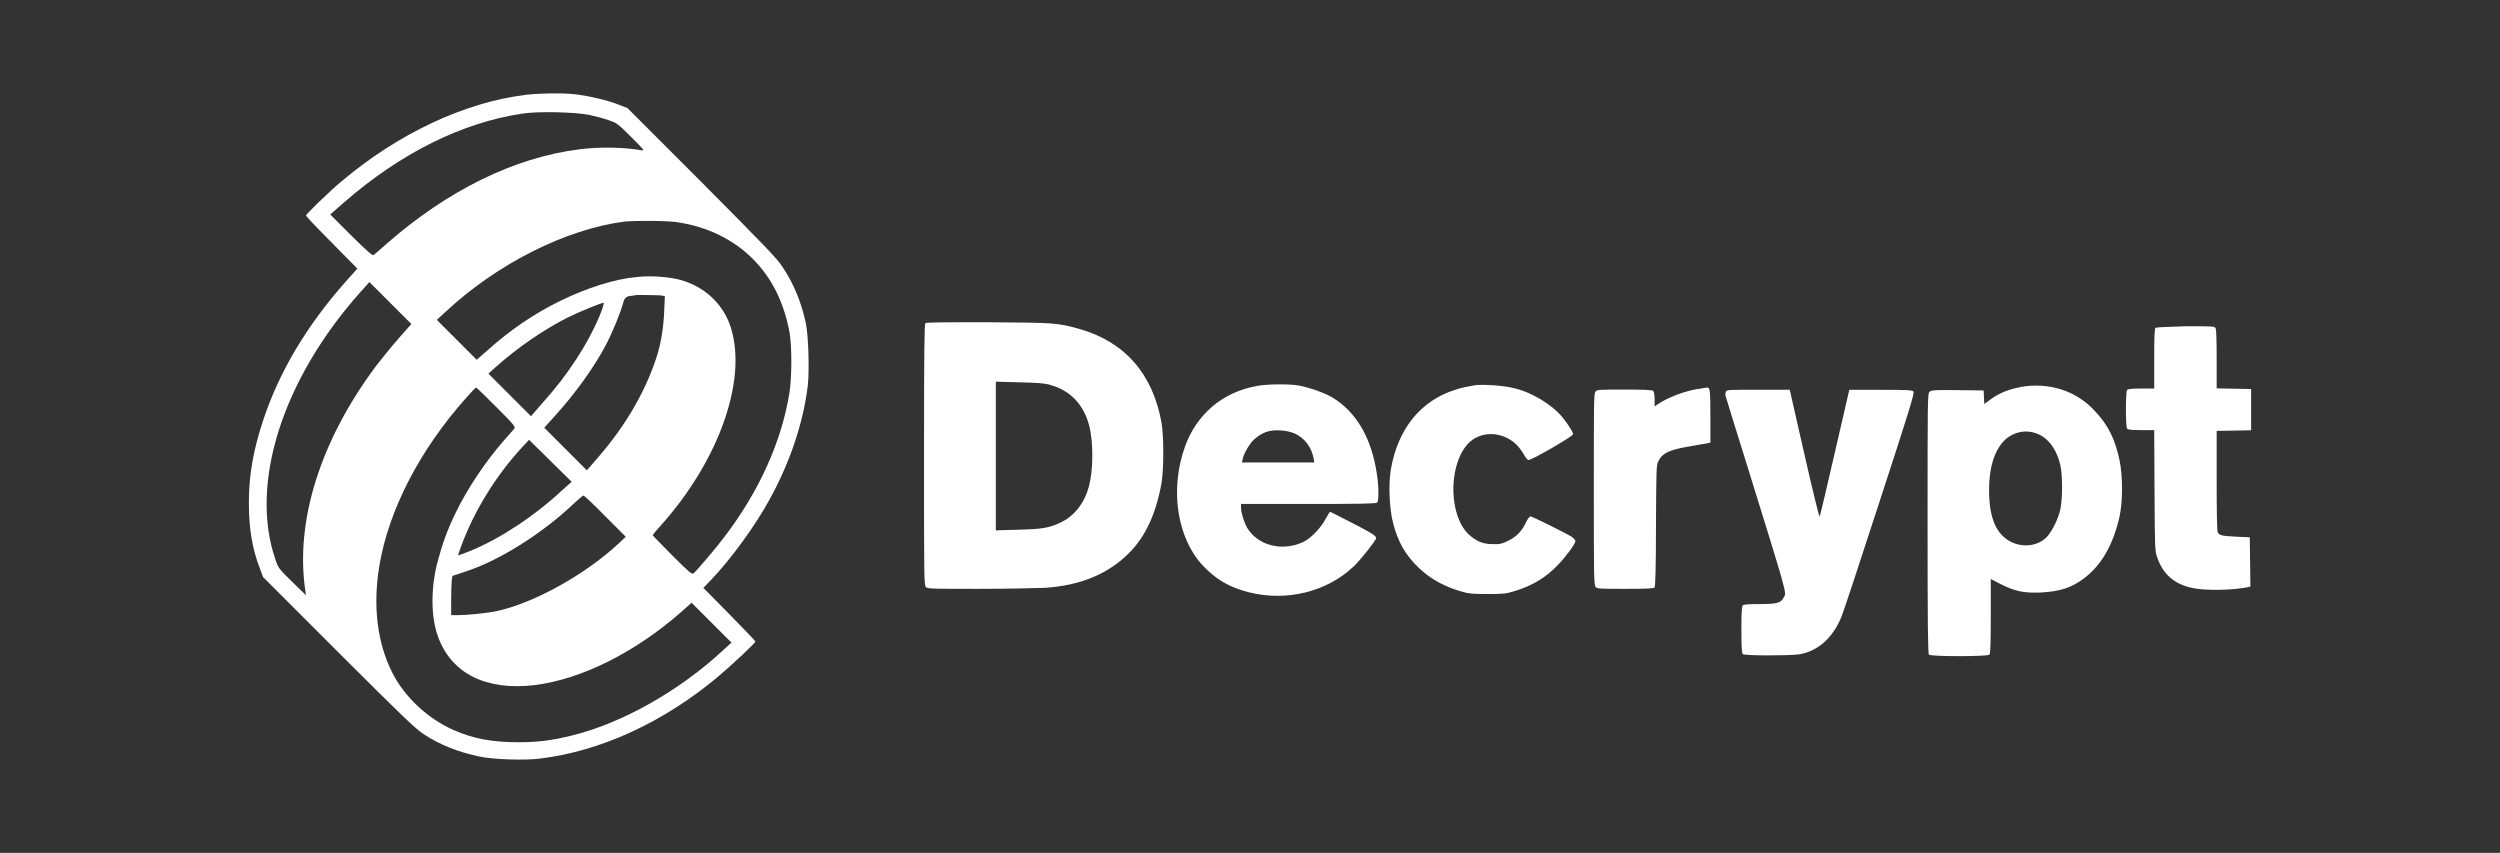 <?xml version="1.0" encoding="UTF-8"?><svg id="Layer_2" xmlns="http://www.w3.org/2000/svg" viewBox="0 0 313.41 106.92"><rect x="0" y="0" width="313.41" height="106.92" fill="#333333" stroke="none"/><defs><style>.cls-1{fill:none;}.cls-2{fill:#fff;fill-rule:evenodd;}</style></defs><g id="Rectangle"><rect class="cls-1" width="313.41" height="106.92"/></g><g id="Decrypt"><path class="cls-2" d="m65.85,11.9c-7.58.93-15.93,4.83-23.04,10.84-1.44,1.19-4.45,4.11-4.45,4.28,0,.08,1.44,1.61,3.22,3.39l3.22,3.26-1.36,1.52c-5,5.63-8.39,11.35-10.42,17.41-1.27,3.81-1.82,6.95-1.82,10.46,0,3.18.42,5.76,1.4,8.26l.38,1.02,9.45,9.45c7.88,7.88,9.66,9.57,10.63,10.21,2.03,1.36,4.4,2.29,7.03,2.84,1.74.38,5.76.51,7.67.25,7.54-.93,15.33-4.49,22.15-10.17,1.78-1.48,4.79-4.32,4.79-4.49,0-.08-1.48-1.61-3.26-3.43l-3.26-3.3,1.02-1.06c2.5-2.63,5.55-6.82,7.33-10.12,2.54-4.62,4.19-9.61,4.74-14.19.21-1.99.08-6.23-.25-7.84-.59-2.71-1.52-4.91-2.92-7.03-.72-1.1-2.16-2.58-10.12-10.59l-9.32-9.32-.97-.38c-1.31-.55-4.02-1.19-5.68-1.36-1.65-.17-4.24-.13-6.14.08Zm8.01,2.5c.68.17,1.78.42,2.37.64,1.1.38,1.14.38,2.88,2.12,1.52,1.52,1.74,1.74,1.36,1.69-2.03-.38-5.29-.47-7.84-.13-8.13,1.02-16.52,5.13-24.23,11.9-.76.68-1.44,1.27-1.57,1.36-.13.08-.8-.47-2.8-2.46l-2.63-2.63,1.69-1.48c7.07-6.18,14.87-10.08,22.49-11.18,2.03-.3,6.57-.17,8.26.17Zm11.1,13.47c3.73.55,6.99,2.16,9.4,4.57,2.41,2.41,3.9,5.42,4.62,9.23.3,1.69.3,5.51,0,7.5-.97,6.14-3.81,12.45-8.22,18.21-1.02,1.36-3.43,4.19-3.81,4.49-.21.17-.47-.04-2.67-2.24-1.36-1.36-2.46-2.5-2.46-2.54s.38-.51.85-1.02c7.67-8.47,11.27-19.06,8.73-25.63-1.02-2.54-3.13-4.45-5.89-5.29-1.4-.42-3.85-.64-5.68-.42-2.8.25-6.23,1.36-9.53,2.96-3.3,1.61-6.31,3.64-9.23,6.27l-1.31,1.14-2.5-2.5-2.5-2.5,1.06-.97c6.48-6.06,15.08-10.38,22.45-11.35,1.48-.13,5.29-.13,6.69.08Zm-35.03,14.61c-.93,1.06-2.12,2.54-2.71,3.3-7.03,9.36-10.25,19.53-8.94,28.29l.08.55-1.74-1.69c-1.65-1.61-1.74-1.74-2.08-2.75-3.3-9.49.85-22.58,10.63-33.55l1.14-1.27,2.63,2.63,2.63,2.63-1.65,1.86Zm33.08-5.42l.34.08-.08,1.78c-.08,2.12-.38,3.85-.8,5.34-1.36,4.45-3.85,8.89-7.5,13.09l-1.4,1.61-2.67-2.67-2.67-2.67,1.23-1.36c2.63-2.88,5.04-6.23,6.52-9.06.8-1.52,1.86-4.11,2.16-5.29.11-.48.38-.75.8-.8.34-.04.72-.08.85-.13.34,0,2.92,0,3.22.08Zm-7.58,1.86c-.59,1.65-1.91,4.19-3.18,6.1-1.4,2.12-2.37,3.39-4.32,5.59l-1.36,1.57-2.67-2.67-2.67-2.67.89-.8c2.75-2.46,5.97-4.66,8.94-6.18,1.61-.8,4.24-1.86,4.62-1.91.04,0-.04.42-.25.97Zm40.58,1.61c-.13.13-.17,3.64-.17,16.52,0,15.67,0,16.35.25,16.56.21.21.89.21,6.61.21,3.47,0,7.24-.08,8.34-.13,4.45-.3,7.88-1.74,10.5-4.36,2.08-2.08,3.39-4.96,4.07-8.77.3-1.86.3-5.76,0-7.58-1.1-6.14-4.62-10.12-10.25-11.73-2.75-.76-2.96-.8-11.35-.85-6.23,0-7.88,0-8.01.13Zm154.22.55c-.13.13-.17,1.19-.17,3.9v3.73h-1.61c-1.06,0-1.65.04-1.78.17-.21.21-.21,4.62,0,4.87.13.13.72.17,1.78.17h1.61l.04,7.54c.04,7.37.04,7.58.34,8.43.8,2.33,2.46,3.6,5.12,3.94,1.82.21,4.4.13,6.18-.21l.38-.08-.04-3.09-.04-3.09-1.69-.08c-1.82-.08-2.12-.17-2.33-.55-.09-.17-.13-2.71-.13-6.48v-6.23l2.16-.04,2.16-.04v-5.17l-2.16-.04-2.16-.04v-3.64c0-2.24-.04-3.73-.13-3.9-.13-.25-.34-.25-3.73-.25-2.67.08-3.68.13-3.81.21Zm-138.63,7.16c2.58.68,4.28,2.5,4.96,5.17.51,2.03.51,5.42-.04,7.54-.55,2.08-1.82,3.73-3.51,4.53-1.48.72-2.37.85-5.42.93l-2.75.08v-18.64l2.96.08c2.16.04,3.22.13,3.81.3Zm25.88.17c-4.24.76-7.5,3.56-8.94,7.62-1.91,5.34-.97,11.44,2.25,14.87,1.69,1.78,3.3,2.71,5.76,3.35,4.7,1.19,9.74-.04,13.09-3.18.81-.72,2.88-3.35,2.88-3.6,0-.3-.59-.68-3.01-1.91-1.48-.76-2.71-1.4-2.75-1.4s-.3.38-.55.85c-.59,1.14-1.82,2.41-2.71,2.88-2.67,1.31-5.8.55-7.16-1.74-.38-.68-.76-1.86-.76-2.5v-.47h8.47c6.4,0,8.47-.04,8.6-.17.21-.21.21-1.91-.04-3.6-.68-4.53-2.58-7.79-5.63-9.61-1.02-.59-2.96-1.27-4.24-1.48-1.27-.21-3.98-.17-5.25.08Zm27.83-.17c-1.19.17-2.16.38-2.92.64-4.28,1.36-7.12,4.87-8.01,9.87-.34,1.91-.21,4.96.25,6.78.64,2.46,1.57,4.07,3.26,5.68,1.48,1.4,3.22,2.37,5.55,3.01.68.21,1.36.25,3.09.25,1.99,0,2.29-.04,3.39-.38,2.2-.68,3.9-1.69,5.42-3.3,1.02-1.06,2.16-2.63,2.16-2.96,0-.13-.21-.34-.42-.51-.89-.55-5-2.58-5.21-2.58-.13,0-.34.3-.55.72-.51,1.1-1.19,1.82-2.24,2.33-.81.38-1.06.47-1.95.42-1.19,0-1.95-.3-2.92-1.14-2.54-2.24-2.71-8.47-.3-11.31,1.52-1.78,4.36-1.78,6.18-.04.3.3.72.85.93,1.23.21.38.47.72.59.72.3.08,5.51-2.92,5.59-3.22.04-.25-.51-1.1-1.31-2.12-1.31-1.61-3.9-3.18-6.14-3.68-1.14-.3-3.6-.47-4.45-.38Zm67.94.3c-1.4.25-2.67.76-3.69,1.52l-.8.59-.04-.85-.04-.85-3.26-.04c-2.88-.04-3.3,0-3.52.21-.25.21-.25.85-.25,16.52,0,12.49.04,16.31.17,16.43.25.25,7.37.25,7.58,0,.13-.13.17-1.4.17-4.83v-4.66l1.31.68c1.78.89,2.88,1.1,4.96,1.02,2.41-.13,3.85-.59,5.42-1.78,2.2-1.65,3.64-4.19,4.45-7.71.42-1.86.42-5.12,0-7.12-.55-2.63-1.44-4.4-3.05-6.1-2.37-2.63-5.85-3.68-9.4-3.05Zm-191.02,2.5c2.29,2.29,2.41,2.46,2.24,2.71-.13.13-.68.76-1.27,1.44-2.37,2.71-4.57,6.01-6.06,9.06-1.06,2.16-1.69,3.94-2.33,6.35-.8,3.18-.8,6.69.08,9.15,1.65,4.66,6.01,6.86,12.11,6.14,5.89-.72,12.66-4.11,18.47-9.23l1.23-1.1,2.5,2.5,2.5,2.5-1.06.97c-5.42,5.04-12.66,9.15-18.93,10.67-2.54.64-4.32.85-6.73.85-3.22,0-5.59-.42-8.09-1.52-3.22-1.4-6.18-4.15-7.71-7.2-1.91-3.77-2.46-8.43-1.61-13.47,1.19-7.03,5.13-14.57,10.93-21.05.59-.68,1.14-1.23,1.19-1.23s1.19,1.1,2.54,2.46Zm150.7-2.29c-1.65.25-3.73,1.02-5.08,1.91l-.42.3v-.89c0-.51-.08-.93-.17-1.06-.13-.13-1.1-.17-3.6-.17-3.13,0-3.47,0-3.64.25-.21.21-.21,1.27-.21,12.28s0,12.03.25,12.24c.21.21.68.21,3.73.21,2.71,0,3.52-.04,3.64-.17.09-.13.17-2.63.17-7.75.04-7.12.04-7.62.3-8.09.51-1.02,1.4-1.44,3.98-1.86.97-.17,1.95-.34,2.16-.38l.38-.08v-3.3c0-3.3-.04-3.68-.46-3.6-.17.04-.59.08-1.02.17Zm3.47.3c-.08.13-.13.34-.08.55.04.17,1.18,3.9,2.54,8.22,5.42,17.45,5.12,16.43,4.74,17.11-.34.68-.93.8-3.05.8-1.31,0-1.99.04-2.07.17-.13.13-.17.97-.17,3.05s.04,2.92.17,3.05c.21.21,5.59.21,6.99.04,2.33-.34,4.24-1.99,5.34-4.62.25-.55,2.41-7.12,4.83-14.57,3.68-11.27,4.4-13.6,4.24-13.77-.13-.17-.76-.21-4.11-.21h-3.94l-.13.59c-.09.34-.89,3.85-1.82,7.88-.93,4.02-1.69,7.37-1.78,7.41-.04.04-.93-3.52-1.91-7.88l-1.82-8.01h-3.94c-3.26,0-3.9,0-4.02.17Zm-54.09,5.29c1.27.59,2.12,1.74,2.37,3.13l.09.51h-9.07l.08-.42c.17-.76.89-1.99,1.48-2.5,1.02-.89,1.91-1.19,3.3-1.1.68.04,1.19.17,1.74.38Zm93.48.21c1.19.64,2.07,1.95,2.5,3.73.3,1.31.3,4.45-.04,5.76-.3,1.14-.89,2.33-1.52,3.13-1.02,1.23-3.01,1.57-4.62.76-1.86-.93-2.75-3.01-2.75-6.48,0-3.22.85-5.51,2.41-6.65,1.23-.85,2.71-.93,4.02-.25Zm-185.26,6.86c-3.47,3.26-7.92,6.18-11.61,7.67-.76.3-1.44.55-1.48.55s.13-.47.34-1.06c1.61-4.45,4.41-8.98,7.75-12.58l.8-.85,2.67,2.63,2.67,2.63-1.14,1.02Zm5.34,3.3l2.58,2.58-.8.76c-4.24,3.98-10.76,7.58-15.38,8.56-1.14.25-3.68.51-4.91.51h-.8v-1.95c0-1.06.04-2.2.08-2.46l.08-.51,1.65-.55c4.19-1.36,9.53-4.7,13.47-8.43.64-.59,1.23-1.1,1.31-1.1s1.31,1.14,2.71,2.58Z"/></g></svg>